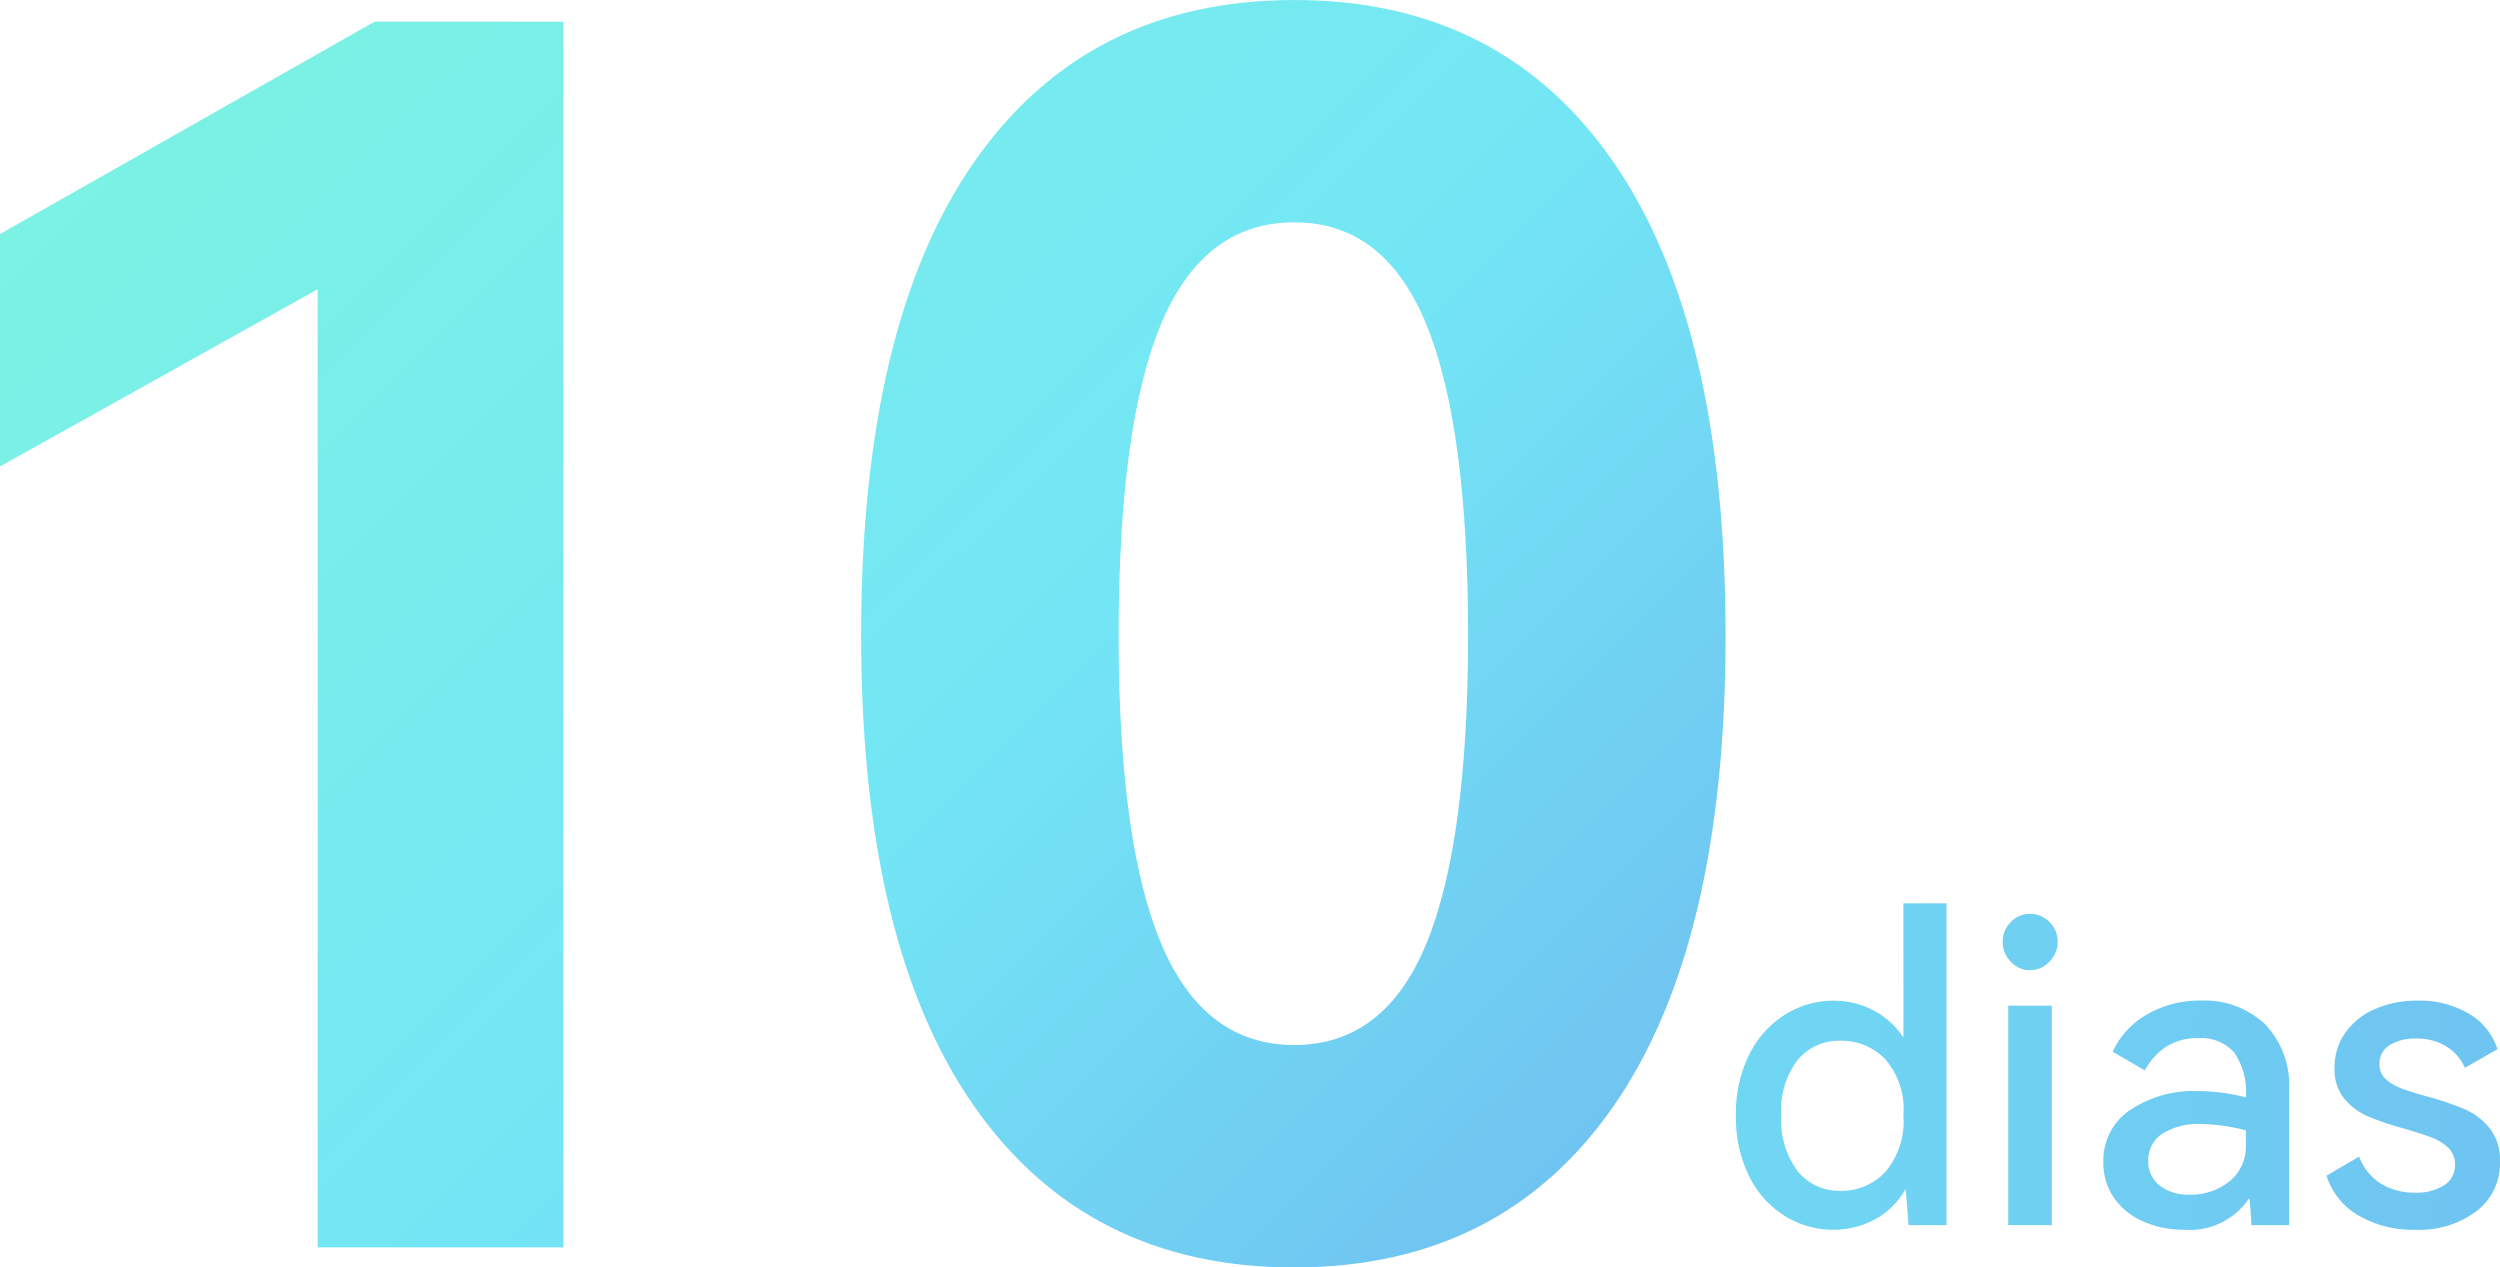 <svg xmlns="http://www.w3.org/2000/svg" xmlns:xlink="http://www.w3.org/1999/xlink" width="130.074" height="65.943" viewBox="0 0 130.074 65.943">
  <defs>
    <linearGradient id="linear-gradient" x1="-0.082" x2="1.284" y2="1" gradientUnits="objectBoundingBox">
      <stop offset="0" stop-color="#7ef5e0"/>
      <stop offset="0.508" stop-color="#73e6f5"/>
      <stop offset="1" stop-color="#6dabee"/>
    </linearGradient>
    <linearGradient id="linear-gradient-2" y1="0.607" x2="1" y2="0.612" gradientUnits="objectBoundingBox">
      <stop offset="0" stop-color="#70d7f3"/>
      <stop offset="1" stop-color="#6fc4f1"/>
    </linearGradient>
  </defs>
  <g id="组_43" data-name="组 43" transform="translate(-3411.001 -12039)">
    <g id="组_56623" data-name="组 56623" transform="translate(16529 17519)">
      <path id="card-count" d="M16160.335,17210.418q-5.871-8.4-5.873-24.49,0-16.187,5.873-24.621t16.658-8.437q10.789,0,16.616,8.438t5.83,24.621q0,16.1-5.83,24.49t-16.616,8.395Q16166.206,17218.813,16160.335,17210.418Zm9.743-40.717q-2.218,5.268-2.219,16.227,0,10.787,2.219,16.049t6.915,5.264q4.7,0,6.872-5.264t2.176-16.049q0-10.872-2.176-16.184t-6.872-5.307q-4.693,0-6.915,5.262Zm-43.892,48.07v-49.852l-16.529,9.221v-12.094l19.487-11.049h9.83v63.773Z" transform="translate(-29227.656 -22632.869)" fill="url(#linear-gradient)"/>
    </g>
    <path id="路径_1" data-name="路径 1" d="M-10.967-16.742h2.244V0H-10.7q-.11-1.5-.154-1.87A4.041,4.041,0,0,1-12.474-.286,4.486,4.486,0,0,1-14.6.242a4.768,4.768,0,0,1-2.508-.7,5.057,5.057,0,0,1-1.87-2.057,6.848,6.848,0,0,1-.7-3.2,6.8,6.8,0,0,1,.7-3.179,5.136,5.136,0,0,1,1.87-2.068,4.713,4.713,0,0,1,2.508-.715,4.448,4.448,0,0,1,2.035.484,4.188,4.188,0,0,1,1.6,1.43Zm-3.256,14.96a3.117,3.117,0,0,0,2.3-.968,4.073,4.073,0,0,0,.957-2.97,3.959,3.959,0,0,0-.957-2.926,3.153,3.153,0,0,0-2.3-.946A2.792,2.792,0,0,0-16.478-8.58a4.335,4.335,0,0,0-.847,2.86,4.464,4.464,0,0,0,.847,2.9A2.768,2.768,0,0,0-14.223-1.782Zm9.834-11.484a1.321,1.321,0,0,1-.99-.44A1.452,1.452,0,0,1-5.8-14.74a1.415,1.415,0,0,1,.418-1.023,1.336,1.336,0,0,1,.99-.429,1.386,1.386,0,0,1,1.034.429,1.415,1.415,0,0,1,.418,1.023,1.433,1.433,0,0,1-.429,1.034A1.38,1.38,0,0,1-4.389-13.266ZM-3.245,0H-5.511V-11.418h2.266ZM4.521-11.682a4.591,4.591,0,0,1,3.311,1.21A4.585,4.585,0,0,1,9.1-7V0H7.139q-.044-.99-.11-1.408A3.723,3.723,0,0,1,3.641.242a5.192,5.192,0,0,1-2.1-.418A3.637,3.637,0,0,1,.011-1.386,3.181,3.181,0,0,1-.561-3.3,3.129,3.129,0,0,1,.825-5.984a5.948,5.948,0,0,1,3.542-.99,9.91,9.91,0,0,1,2.486.33v-.044a3.545,3.545,0,0,0-.616-2.3,2.271,2.271,0,0,0-1.848-.737A3.024,3.024,0,0,0,2.728-9.3,3.464,3.464,0,0,0,1.595-8.052L-.077-9.02A4.275,4.275,0,0,1,1.7-10.956,5.441,5.441,0,0,1,4.521-11.682ZM6.853-4.928a9.7,9.7,0,0,0-2.31-.33A3.545,3.545,0,0,0,2.5-4.752a1.621,1.621,0,0,0-.726,1.408,1.557,1.557,0,0,0,.594,1.287,2.433,2.433,0,0,0,1.562.473,3.187,3.187,0,0,0,2.068-.693A2.337,2.337,0,0,0,6.853-4.2ZM20.075-3.3A3.12,3.12,0,0,1,18.854-.726a4.965,4.965,0,0,1-3.179.968A5.618,5.618,0,0,1,12.7-.506a3.648,3.648,0,0,1-1.65-2.068l1.694-.99a2.865,2.865,0,0,0,1.122,1.4,3.307,3.307,0,0,0,1.8.473,2.622,2.622,0,0,0,1.507-.385,1.224,1.224,0,0,0,.561-1.067,1.177,1.177,0,0,0-.341-.869,2.415,2.415,0,0,0-.858-.539q-.517-.2-1.419-.462a15.371,15.371,0,0,1-1.9-.638,3.342,3.342,0,0,1-1.232-.913,2.4,2.4,0,0,1-.517-1.617,3.081,3.081,0,0,1,.583-1.859,3.659,3.659,0,0,1,1.562-1.221,5.463,5.463,0,0,1,2.167-.418A5.012,5.012,0,0,1,18.458-11a3.311,3.311,0,0,1,1.485,1.848l-1.694.968a2.481,2.481,0,0,0-.979-1.122,2.921,2.921,0,0,0-1.551-.4,2.519,2.519,0,0,0-1.386.341,1.1,1.1,0,0,0-.528.979,1.017,1.017,0,0,0,.319.781,2.468,2.468,0,0,0,.8.484q.484.187,1.364.429a15.211,15.211,0,0,1,1.947.66,3.416,3.416,0,0,1,1.3.99A2.662,2.662,0,0,1,20.075-3.3Z" transform="translate(3521 12102.742)" fill="url(#linear-gradient-2)"/>
  </g>
</svg>
